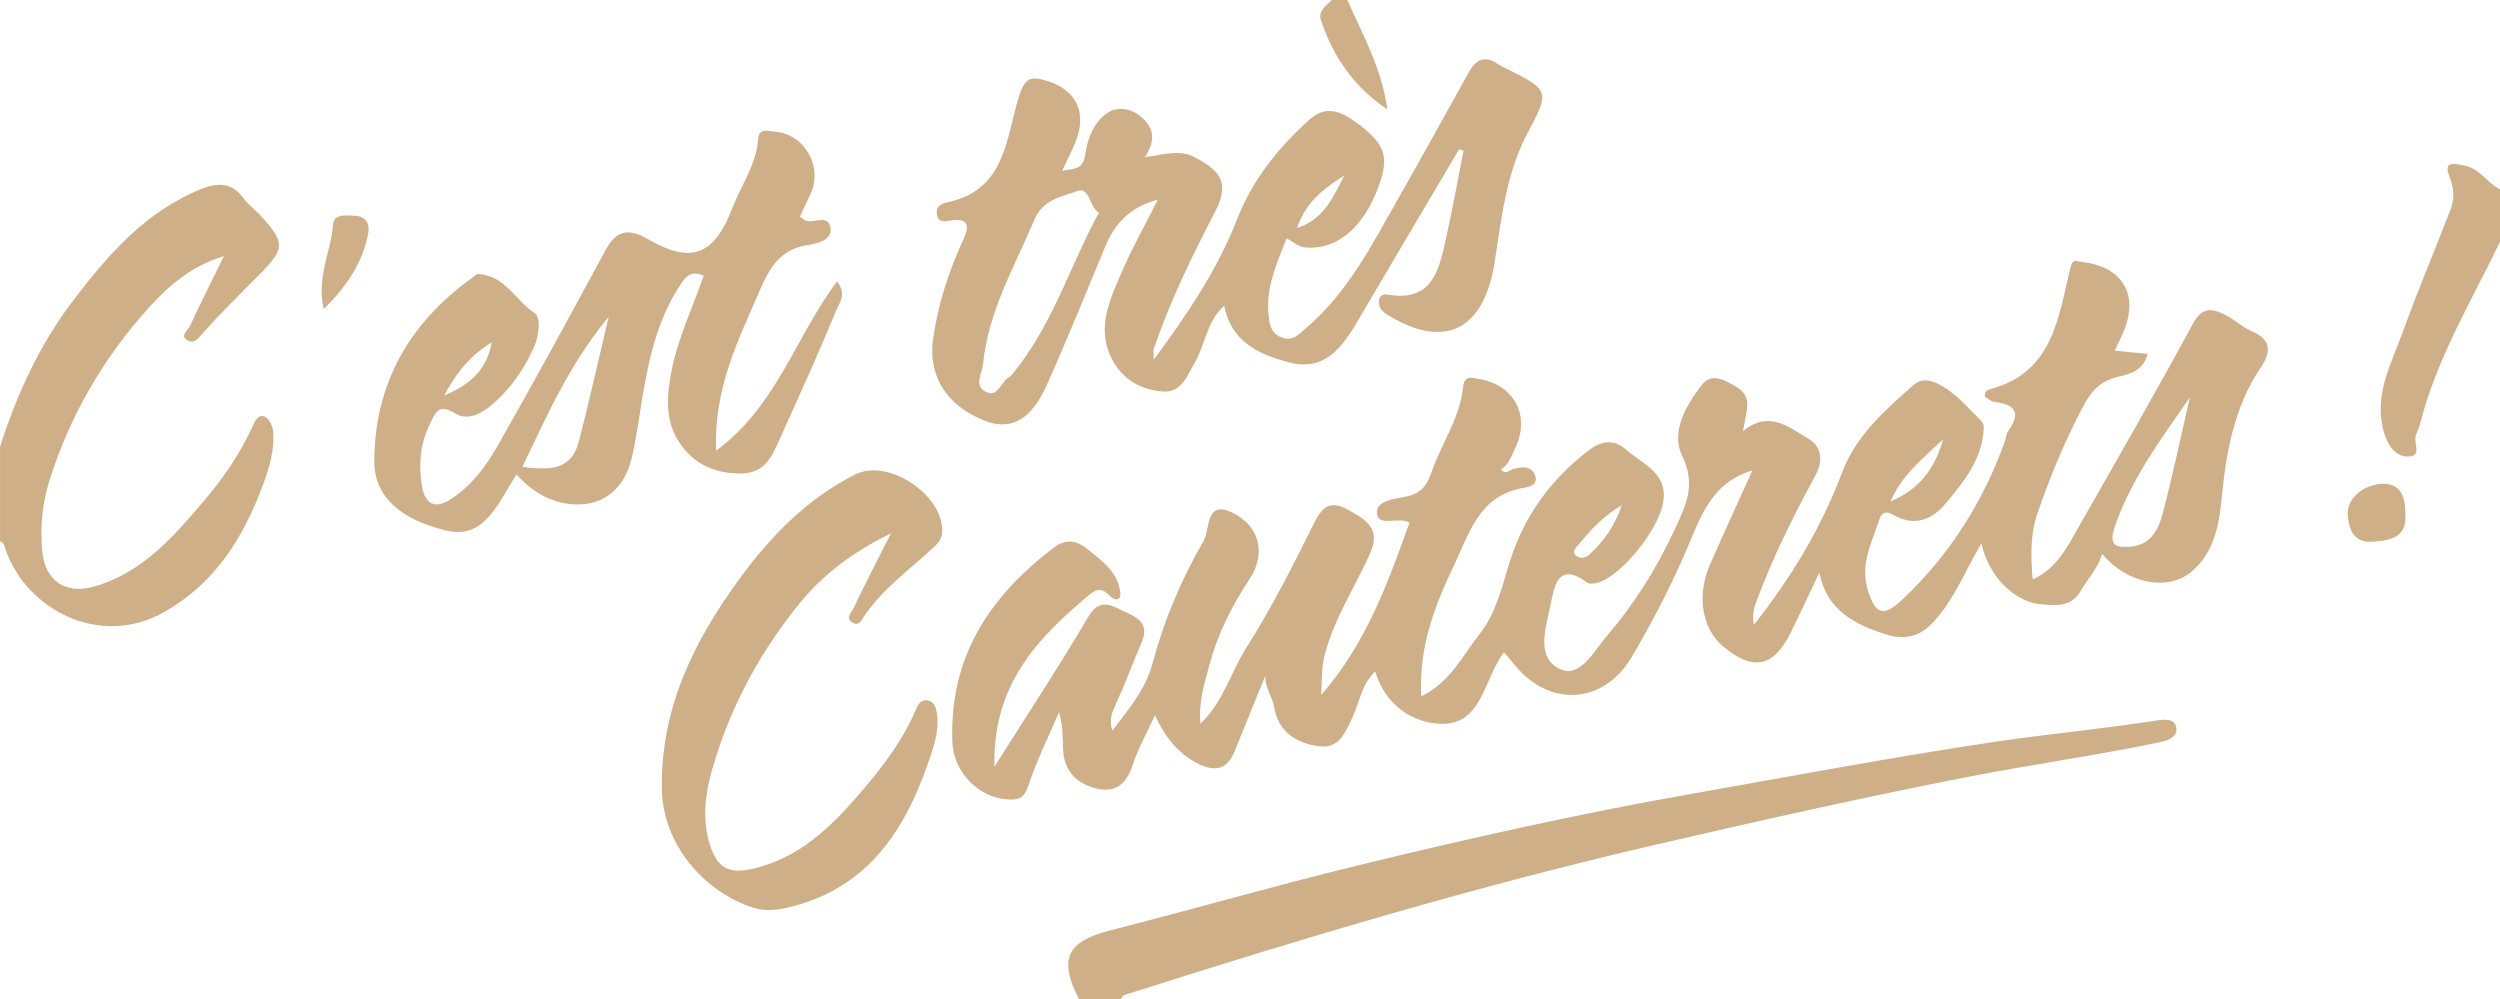 <svg xmlns="http://www.w3.org/2000/svg" id="Calque_1" data-name="Calque 1" viewBox="0 0 474.75 189.72"><defs><style>      .cls-1 {        fill: #cfaf88;      }    </style></defs><path class="cls-1" d="M204.89,189.72c-3.91-7.63-2.28-10.93,5.88-13.02,15.7-4.01,31.27-8.5,47.01-12.34,20.97-5.11,42.04-9.84,63.31-13.59,19.07-3.36,38.1-6.96,57.24-9.83,10.32-1.55,20.74-2.48,31.07-4.1,1.42-.22,3.53-.49,3.87,1.25.3,1.53-.97,2.4-2.97,2.82-12.25,2.57-24.65,4.28-36.93,6.68-19.76,3.87-39.37,8.28-58.98,12.82-33.81,7.83-67,17.74-100.03,28.28-.65.21-1.27.24-1.47,1.02h-8Z"></path><path class="cls-1" d="M0,84.87c3.19-10.04,7.56-19.5,13.99-27.93,6.61-8.66,13.67-16.76,24.15-21.02,3.31-1.35,5.94-1.26,8.19,1.82.87,1.19,2.14,2.09,3.15,3.19,4.73,5.2,4.67,6.27-.27,11.26-3.74,3.77-7.54,7.5-11.05,11.48-.79.9-1.44,1.48-2.3,1.09-1.95-.87-.2-1.96.17-2.76,1.94-4.21,4.03-8.34,6.5-13.37-6.31,1.95-10.44,5.63-13.89,9.39-8.75,9.54-15.26,20.65-19.19,33.04-1.38,4.35-1.88,9.01-1.43,13.65.56,5.66,4.5,8.25,9.95,6.66,9.2-2.69,15.12-9.6,20.95-16.48,3.56-4.2,6.71-8.8,9.02-13.87.51-1.12,1.13-2.42,2.37-1.88.8.35,1.49,1.81,1.57,2.83.25,3.45-.7,6.78-1.89,9.97-3.7,10-8.98,18.66-18.7,24.23-12.35,7.08-26.4-.5-30.26-11.89-.22-.64-.24-1.27-1.02-1.46v-17.97Z"></path><path class="cls-1" d="M474.75,45.93c-5.45,11.31-12.02,22.13-15.15,34.46-.2.78-.55,1.51-.83,2.27-.5,1.37,1.21,3.91-1.31,4.03-2.47.13-3.95-2-4.67-4.34-2.2-7.12,1.31-13.25,3.58-19.52,2.8-7.74,6.02-15.34,8.98-23.02.73-1.89.71-3.89-.04-5.81-1.2-3.06-.29-3.16,2.63-2.58,3.1.62,4.34,3.35,6.81,4.52v9.99Z"></path><path class="cls-1" d="M255.86,0c2.98,6.71,6.59,13.19,7.6,20.77-6.25-4.13-10.23-9.88-12.59-16.85-.66-1.96,1.03-2.76,1.99-3.92h3Z"></path><path class="cls-1" d="M169.19,101.3c-7.33,3.56-12.88,7.81-17.29,13.21-7.24,8.88-12.72,18.82-16.13,29.83-1.66,5.36-2.71,10.68-.89,16.27,1.26,3.85,3.2,5.37,7.53,4.48,9.37-1.93,15.56-8.21,21.33-14.95,4-4.67,7.75-9.64,10.19-15.41.4-.95.99-1.9,2.11-1.74,1.31.18,1.69,1.25,1.88,2.51.42,2.71-.3,5.3-1.1,7.73-4.51,13.67-11.42,25.22-26.78,29.01-2.34.58-4.62.85-6.82.18-9.15-2.8-17.43-11.82-17.54-22.76-.16-15.34,6.09-27.83,14.62-39.57,5.91-8.13,12.91-15.37,22.1-19.99,6.29-3.16,16.85,3.94,16.52,10.95-.06,1.36-.8,2.13-1.64,2.91-4.56,4.23-9.71,7.87-13.24,13.15-.41.61-.93,1.95-2.21,1.08-1.3-.88-.16-1.84.17-2.53,2.14-4.48,4.43-8.9,7.18-14.35Z"></path><path class="cls-1" d="M456.76,97.29c.49,4.65-2.56,5.32-6.15,5.58-3.64.26-4.49-2.24-4.77-4.9-.35-3.24,2.99-6.05,6.76-6.09,2.77-.03,4.15,1.76,4.16,5.41Z"></path><path class="cls-1" d="M61.47,58.71c-1.4-6.28,1.47-11.05,1.78-16.11.13-2.04,2.51-1.7,4.13-1.63,2.17.1,2.9,1.59,2.54,3.41-1.06,5.47-3.97,9.87-8.45,14.34Z"></path><path class="cls-1" d="M427.43,62.79c-1.63-.67-2.98-2.01-4.57-2.84-2.49-1.3-4.53-1.96-6.41,1.5-7.05,12.99-14.4,25.81-21.74,38.65-2.12,3.71-4,7.76-8.71,9.94-.38-4.57-.45-8.57.91-12.54,2.32-6.77,5.04-13.35,8.35-19.71,1.58-3.04,3.14-5.32,6.85-6.21,1.94-.46,4.93-1.03,5.73-4.38-2.13-.2-4.01-.38-6.25-.6.68-1.47,1.26-2.6,1.74-3.78,2.86-7-.33-12.16-7.92-13.07-1.21-.15-1.79-.71-2.23,1.09-2.31,9.37-3.25,19.74-15,22.99-.64.18-1.32.29-1.24,1.5.51.29,1.13.93,1.83,1.01,4,.46,5.07,2.11,2.55,5.55-.36.49-.35,1.24-.57,1.85-4.12,11.55-10.51,21.63-19.45,30.08-3.63,3.43-5.17,2.88-6.6-1.75-1.53-4.96.79-9.1,2.2-13.46.41-1.28,1.25-1.66,2.61-.87,3.96,2.33,7.33,1.06,10.01-2.17,3.54-4.26,7.08-8.59,7.2-14.55,0-.42-.32-.95-.64-1.26-2.58-2.52-4.82-5.34-8.26-6.97-1.8-.85-3.29-.7-4.42.3-5.4,4.79-10.95,9.61-13.57,16.59-3.97,10.54-9.66,20-16.78,28.99-.26-1.65-.11-2.81.38-4.15,3.1-8.42,7.07-16.42,11.34-24.28,1.53-2.82,1.1-5.49-1.26-6.87-3.71-2.16-7.58-5.64-12.53-1.46.34-1.93.69-3.31.81-4.72.22-2.65-1.71-3.61-3.69-4.63-1.83-.94-3.56-1.21-4.9.51-3.09,3.98-5.94,8.97-3.76,13.47,2.74,5.65.66,9.53-1.51,14.21-3.39,7.31-7.64,14.04-12.84,20.08-2.38,2.77-5.04,8.11-8.95,6.19-4.58-2.25-2.53-7.99-1.68-12.16.66-3.23,1.27-8.46,6.99-4.2.33.25.98.17,1.46.1,4.15-.58,11.72-9.44,12.87-15.08,1.2-5.86-3.89-7.53-7.09-10.37-2.3-2.04-4.73-1.54-7.07.26-7.01,5.41-12.04,12.2-14.77,20.66-1.58,4.91-2.59,10.04-5.93,14.25-3.21,4.05-5.44,9.02-11.03,11.77-.5-9.56,2.66-17.42,6.3-25.05,2.79-5.86,4.62-12.76,12.5-14.43,1.03-.22,3.54-.35,2.84-2.45-.63-1.9-2.65-1.73-4.3-1.19-.71.23-1.26,1.03-2.24.04,1.54-.9,2-2.56,2.71-4.01,3.01-6.09-.07-12.08-6.8-13.18-1.1-.18-2.83-.83-3.04,1.38-.56,5.98-4.13,10.85-6.02,16.34-.75,2.17-1.74,3.88-4.52,4.54-2.13.5-6.1.68-5.84,3.29.26,2.61,4.15.51,6.18,1.74-4.1,11.34-8.1,22.74-16.76,32.71.15-3.08.04-5.26.69-7.73,1.82-6.89,5.71-12.75,8.57-19.1,2.13-4.73-.68-6.43-4.13-8.32-3.54-1.94-4.95-.58-6.56,2.67-3.97,8-8.03,16.01-12.81,23.54-2.93,4.62-4.32,10.22-8.7,14.39-.39-4.13.76-7.55,1.67-11.01,1.58-6.04,4.38-11.49,7.79-16.69,2.93-4.47,1.75-9.38-2.49-11.88-6.19-3.65-5.03,2.58-6.37,4.88-4.24,7.32-7.52,15.07-9.7,23.28-1.29,4.86-4.48,8.59-7.63,12.75-.64-2.08-.1-3.35.55-4.77,1.81-3.97,3.33-8.08,5.05-12.09,1.61-3.77-1.23-4.78-3.67-5.95-2.39-1.15-4.46-2.29-6.52,1.22-5.4,9.2-11.29,18.12-17.8,28.44-.4-15.63,8.29-24.55,18.18-32.79,1.41-1.18,2.55-.98,3.78.38.78.86,2.1.97,1.95-.58-.37-3.99-3.58-6.2-6.33-8.41-1.69-1.36-3.78-2.12-6.25-.25-12.36,9.34-19.98,20.99-19.31,37.07.23,5.59,4.99,10.53,10.61,10.79,1.98.09,3.02-.23,3.78-2.54,1.58-4.8,3.86-9.37,5.86-14.04.76,2.58.68,4.89.78,7.19.18,3.97,2.56,6.36,6.18,7.28,3.58.91,5.79-.66,6.97-4.3,1.05-3.22,2.75-6.22,4.28-9.58,1.87,3.98,4.27,7.19,8.11,9.15,3.25,1.66,5.62,1.22,7.05-2.37,1.92-4.79,3.88-9.57,5.82-14.35-.2,2.24,1.33,3.94,1.66,6.02.75,4.64,4.19,6.91,8.55,7.44,3.87.47,4.96-2.67,6.34-5.54,1.34-2.78,1.64-6.16,4.3-8.67,1.96,6.54,7.26,9.8,12.5,9.94,7.86.22,8.07-8.54,11.96-13.57.69.81,1.34,1.56,1.96,2.33,6.7,8.24,16.95,7.52,22.27-1.42,4.41-7.43,8.29-15.1,11.57-23.08,2.23-5.43,4.86-10.5,11.37-12.37-2.72,6.02-5.43,11.86-8.01,17.75-2.9,6.64-1.1,12.66,2.33,15.57,5.69,4.83,9.66,4.14,12.93-2.47,1.8-3.63,3.49-7.32,5.46-11.46,1.39,7.22,6.79,9.87,12.62,11.73,3.2,1.02,6.22.69,8.96-2.25,4.11-4.4,6.13-9.94,9.2-15.01,1.39,6.28,6.23,11.21,11.6,11.59,2.69.19,5.47.51,7.28-2.63,1.33-2.3,3.25-4.26,4.06-6.98,4.45,5.46,12.2,7.27,16.86,3.45,4.07-3.34,5.25-8.26,5.76-13.49.87-8.89,2.3-17.72,7.5-25.37,2.09-3.07,1.88-5.41-1.93-6.97ZM369.03,83.38c-1.71,5.82-4.5,9.45-10.04,11.87,2.24-5.13,5.98-7.99,10.04-11.87ZM299.88,103.31c2.2-2.72,4.56-5.27,8.1-7.39-1.33,4-3.47,6.91-6.19,9.42-.78.72-1.97.84-2.67.01-.64-.76.25-1.42.76-2.05ZM410.7,97.49c-.78,3-2.26,5.99-5.97,6.3-2.53.21-4.51.16-3.12-3.82,3.16-9.1,8.81-16.67,14.25-24.51-1.7,7.35-3.25,14.74-5.15,22.04Z"></path><path class="cls-1" d="M286.52,13.25c-.73-.37-1.49-.68-2.16-1.14-2.56-1.75-4.17-.67-5.48,1.69-4.41,7.95-8.81,15.91-13.3,23.81-5.01,8.8-9.59,17.91-17.53,24.65-1.33,1.13-2.46,2.59-4.52,1.88-2.27-.79-2.5-2.7-2.67-4.71-.41-5.07,1.67-9.53,3.44-14.14,1.27.53,2.15,1.63,3.79,1.73,5.87.37,10.89-3.79,13.78-11.82,2.02-5.62,1.07-8.03-4.41-12.01-2.89-2.1-5.71-3.23-8.76-.5-5.92,5.3-10.87,11.48-13.74,18.86-3.75,9.65-9.42,18.02-15.86,26.76,0-1.16-.12-1.67.02-2.1,3.03-8.93,7.16-17.38,11.5-25.74,2.8-5.38,1.67-7.76-3.69-10.59-3.05-1.6-5.91-.49-9.52-.03,2.16-3.33,1.73-5.66-.89-7.81-1.99-1.64-4.46-1.67-6.03-.72-2.68,1.63-3.99,5.01-4.37,7.86-.42,3.21-2.22,2.76-4.41,3.27.83-1.77,1.52-3.22,2.19-4.68,2.81-6.05.73-10.89-5.62-12.57-2.21-.59-3.56-.64-4.68,2.8-2.55,7.81-2.42,17.93-13.47,20.37-.87.19-2.37.45-2.23,2.16.16,1.92,1.63,1.51,2.59,1.35,4.32-.69,3.17,2.04,2.3,3.94-2.72,5.94-4.69,12.12-5.6,18.55-.86,6.06,1.61,12.22,9.72,15.49,5.46,2.2,9.16-.69,11.86-6.71,3.91-8.72,7.47-17.59,11.15-26.41,1.82-4.35,4.72-7.45,9.97-8.84-2.51,4.97-4.98,9.32-6.93,13.9-2.14,5.04-4.68,10.21-2.05,15.89,1.97,4.26,5.72,6.42,10.11,6.66,3.37.18,4.46-3.07,5.95-5.65,1.96-3.4,2.2-7.72,5.5-10.64,1.37,6.97,6.7,9.26,12.29,10.75,6.78,1.81,10.12-2.84,13.08-7.88,6.38-10.89,12.84-21.74,19.26-32.6l.82.29c-1.11,5.61-2.11,11.24-3.35,16.81-1.31,5.88-2.58,11.97-11.01,10.52-.83-.14-1.64.11-1.7,1.25-.07,1.36.73,2.04,1.79,2.69,11.26,6.81,18.27,2.17,20.17-10.02,1.32-8.49,2.19-17.04,6.39-24.85,4.12-7.66,3.88-7.96-3.71-11.77ZM255.32,33.29c-2.09,3.91-3.73,8.3-9.02,10.02,1.51-4.16,3.71-6.67,9.02-10.02ZM207.92,41.79c-5.05,9.79-8.45,20.45-15.57,29.13-.21.26-.42.55-.71.7-1.61.83-2.13,4.1-4.56,2.72-2.15-1.22-.58-3.35-.39-5.26,1-9.98,5.97-18.43,9.75-27.37,1.64-3.9,5.25-4.36,8.19-5.44,2.33-.86,2.24,3.16,4.07,4.13-.3.54-.56.96-.78,1.4Z"></path><path class="cls-1" d="M158.96,53.46c-7.84,10.32-11.42,23.64-22.97,32.12-.49-11.94,4.33-21.23,8.44-30.75,1.81-4.18,3.94-7.57,9.05-8.32,1.51-.22,4.54-.83,4.24-3.16-.36-2.9-3.31-.71-4.9-1.53-.26-.14-.48-.36-.91-.69.66-1.42,1.36-2.87,2.03-4.33,2.37-5.23-1.18-11.4-6.88-11.8-1.11-.08-2.94-.82-3.08,1.36-.33,4.88-3.23,8.78-4.91,13.15-3.41,8.88-7.73,10.69-15.85,6-3.82-2.21-6.11-1.92-8.23,1.99-6.72,12.42-13.46,24.84-20.46,37.11-2.23,3.9-4.91,7.57-8.9,10.18-3.65,2.38-5.11.08-5.52-2.57-.61-3.85-.37-7.82,1.46-11.54,1.1-2.24,1.63-4.21,4.91-2.15,2.17,1.36,4.81.15,6.8-1.54,3.55-3.02,6.19-6.73,8.09-10.99,1-2.25,1.42-5.69.13-6.55-3.6-2.41-5.65-7.17-10.67-7.41-.4-.02-.83.47-1.22.75-11.9,8.58-18.5,20.11-18.53,34.84-.01,6.71,5.09,11.09,13.62,13.1,4.68,1.1,7.68-.82,11.32-7.23.64-1.12,1.34-2.21,2.06-3.4,3.77,4.16,8.26,6.21,13.24,5.58,4.52-.57,7.48-3.99,8.58-8.45.93-3.77,1.4-7.65,2.04-11.48,1.29-7.7,2.94-15.23,7.41-21.91,1.31-1.96,2.4-2.29,4.28-1.51-2.1,6.16-4.97,12-6.17,18.43-.86,4.64-1.18,9.18,1.55,13.27,2.75,4.12,6.71,5.93,11.75,5.88,4.42-.04,5.78-3.12,7.2-6.29,3.65-8.14,7.39-16.24,10.75-24.5.56-1.39,2.21-3.15.26-5.68ZM93.36,65.02c-.82,4.74-3.56,7.82-9,10.07,2.6-4.88,5.39-7.85,9-10.07ZM109.88,83.97c-1.45,5.54-5.9,5.28-10.69,4.69,4.61-9.48,8.68-19.13,16.4-28.51-2.11,8.87-3.76,16.39-5.71,23.82Z"></path></svg>